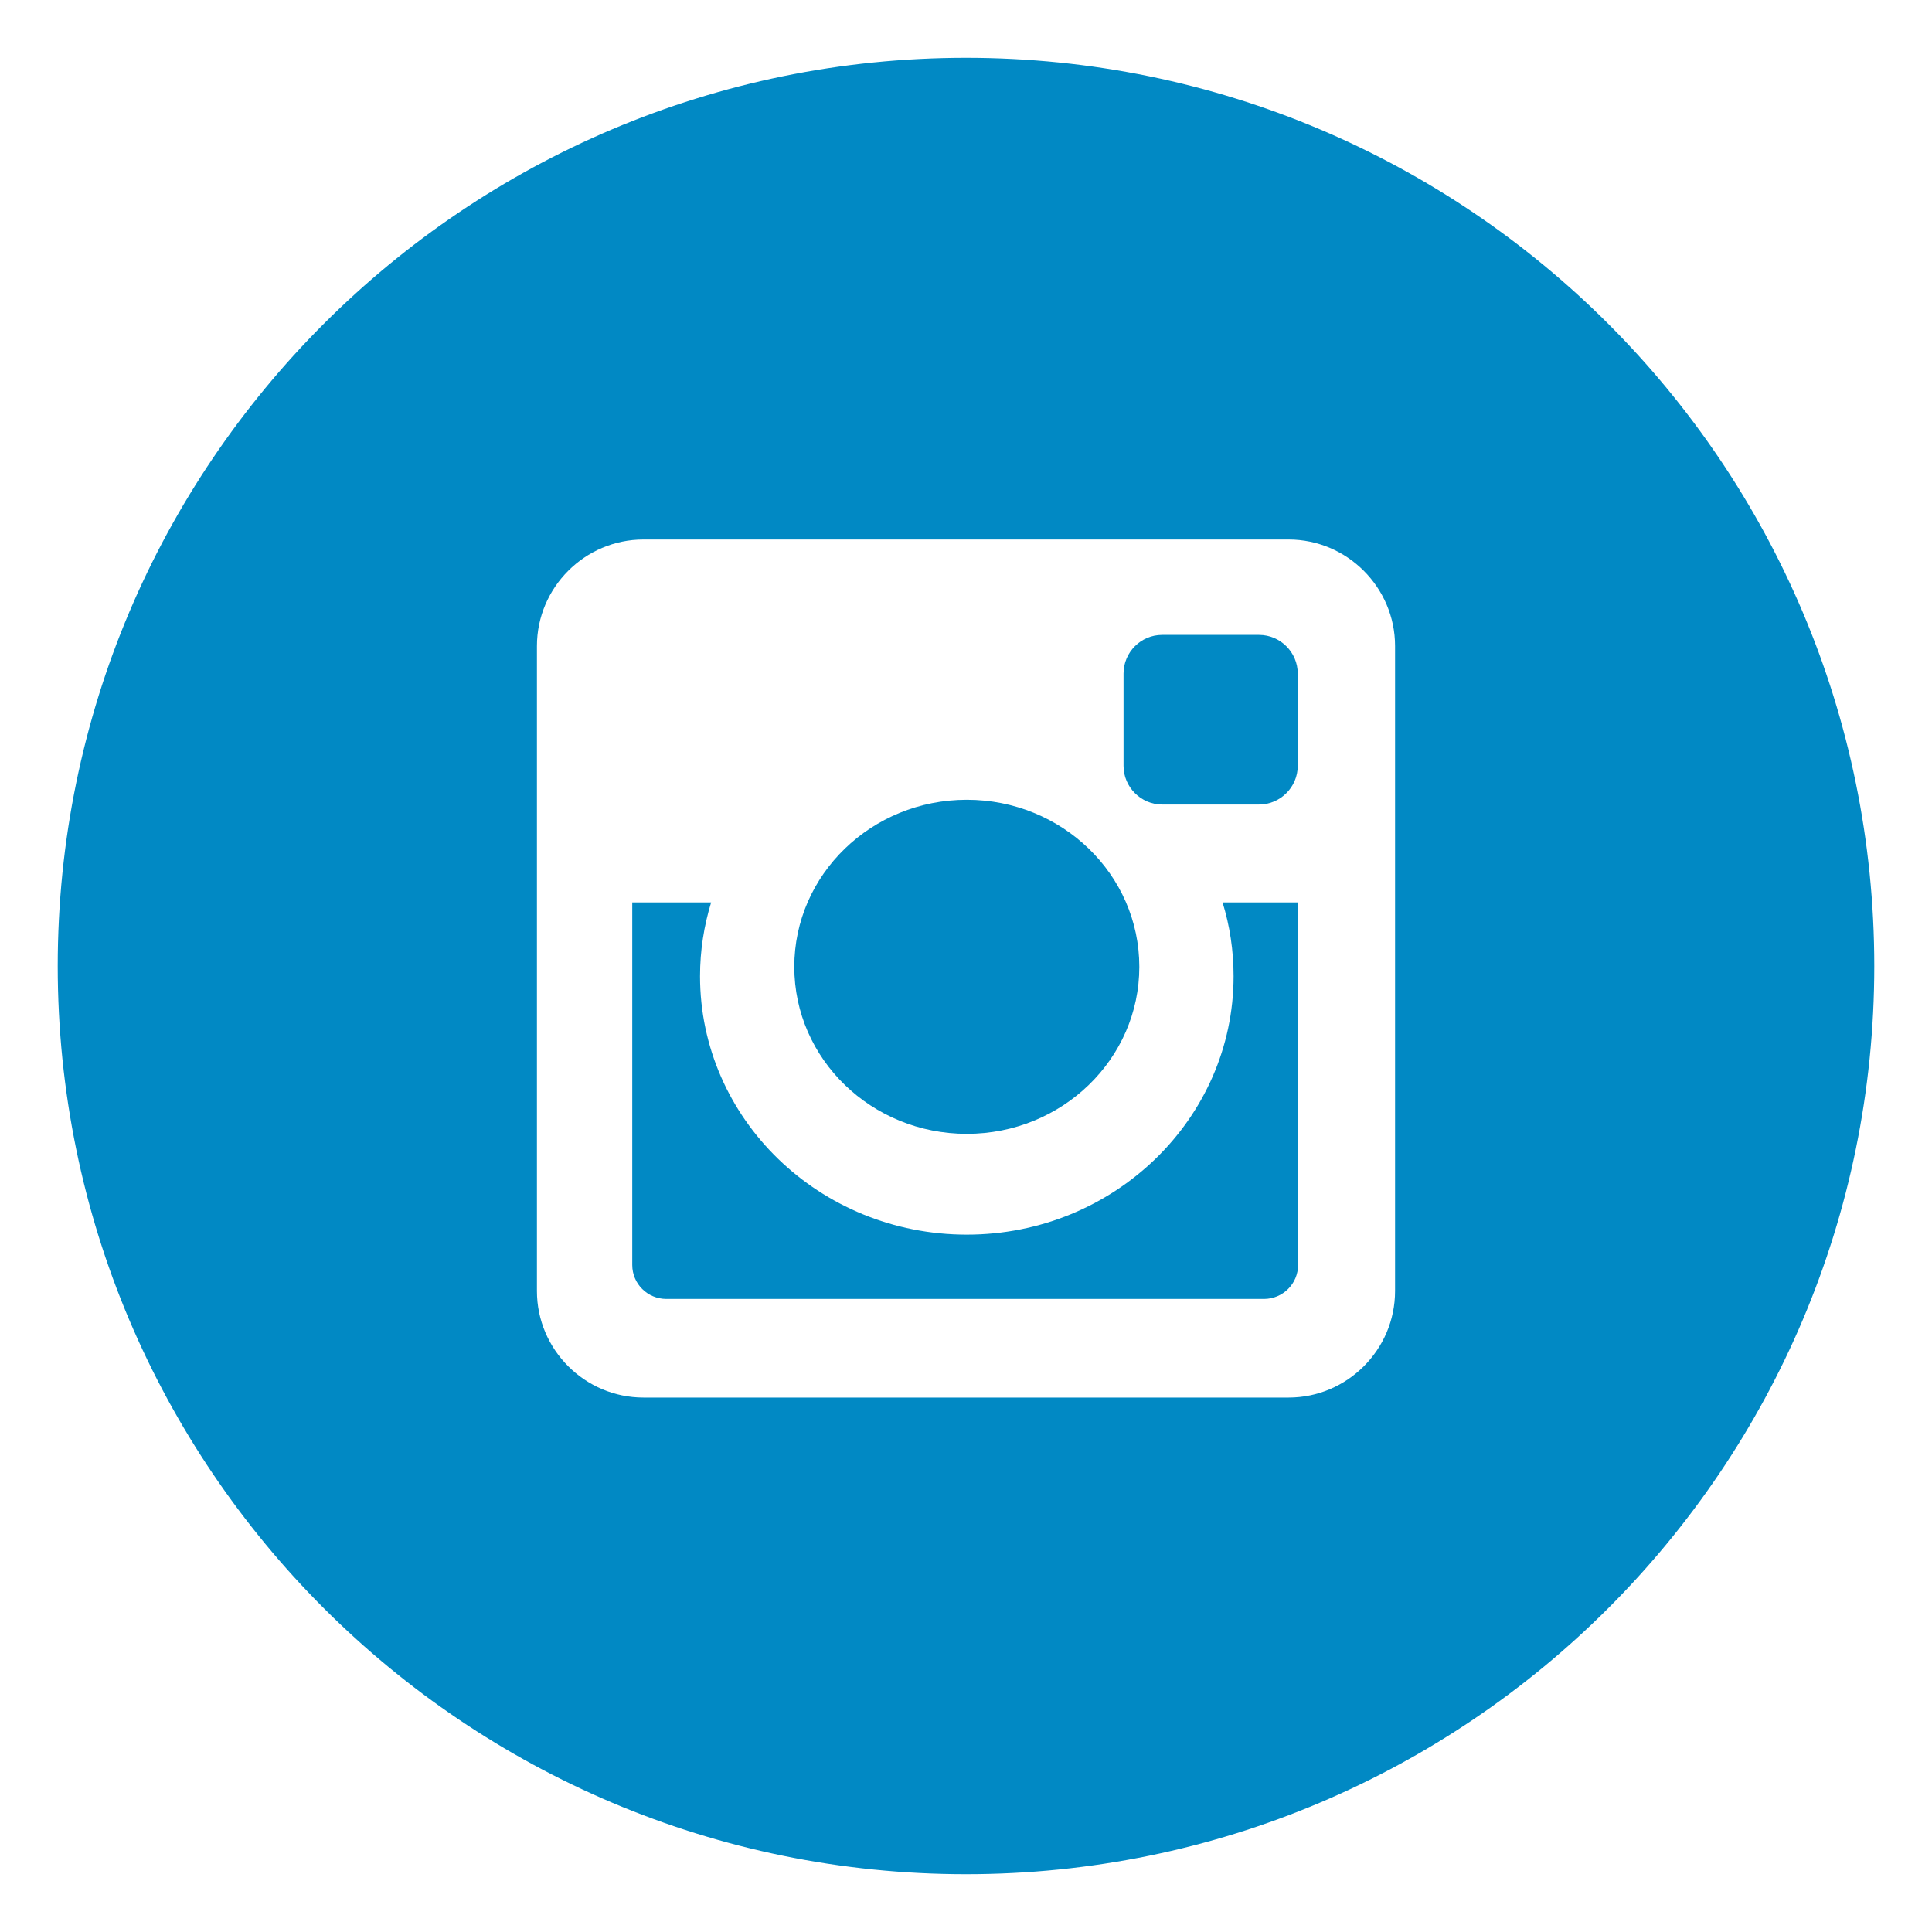 <?xml version="1.0" encoding="utf-8"?>
<!-- Generator: Adobe Illustrator 16.0.0, SVG Export Plug-In . SVG Version: 6.00 Build 0)  -->
<!DOCTYPE svg PUBLIC "-//W3C//DTD SVG 1.1//EN" "http://www.w3.org/Graphics/SVG/1.1/DTD/svg11.dtd">
<svg version="1.1" id="Layer_1" xmlns="http://www.w3.org/2000/svg" xmlns:xlink="http://www.w3.org/1999/xlink" x="0px" y="0px"
	 width="24px" height="24px" viewBox="0 0 24 24" enable-background="new 0 0 24 24" xml:space="preserve">
<g>
	<path fill="#0189C4" d="M15.324,12.126c0,1.771-1.484,3.211-3.314,3.211c-1.83,0-3.314-1.438-3.314-3.211
		c0-0.318,0.049-0.625,0.138-0.916h-0.98v4.504c0,0.234,0.19,0.422,0.424,0.422h7.423c0.234,0,0.424-0.188,0.424-0.422V11.21h-0.938
		C15.277,11.501,15.324,11.808,15.324,12.126z"/>
	<g>
		<path fill="#0189C4" d="M15.641,7.887h-1.205c-0.264,0-0.479,0.216-0.479,0.48v1.147c0,0.264,0.217,0.48,0.479,0.48h1.205
			c0.264,0,0.48-0.217,0.48-0.48V8.367C16.121,8.103,15.904,7.887,15.641,7.887z"/>
		<ellipse fill="#0189C4" cx="12.01" cy="12.01" rx="2.143" ry="2.075"/>
		<path fill="#0189C4" d="M12,0.718c-6.231,0-11.283,5.052-11.283,11.283c0,6.229,5.052,11.281,11.283,11.281
			c6.232,0,11.283-5.052,11.283-11.281C23.283,5.77,18.232,0.718,12,0.718z M17.33,16.038c0,0.729-0.596,1.323-1.322,1.323H7.994
			c-0.729,0-1.324-0.596-1.324-1.323V8.025c0-0.728,0.596-1.323,1.323-1.323h8.015c0.727,0,1.322,0.596,1.322,1.323V16.038z"/>
	</g>
</g>
</svg>
